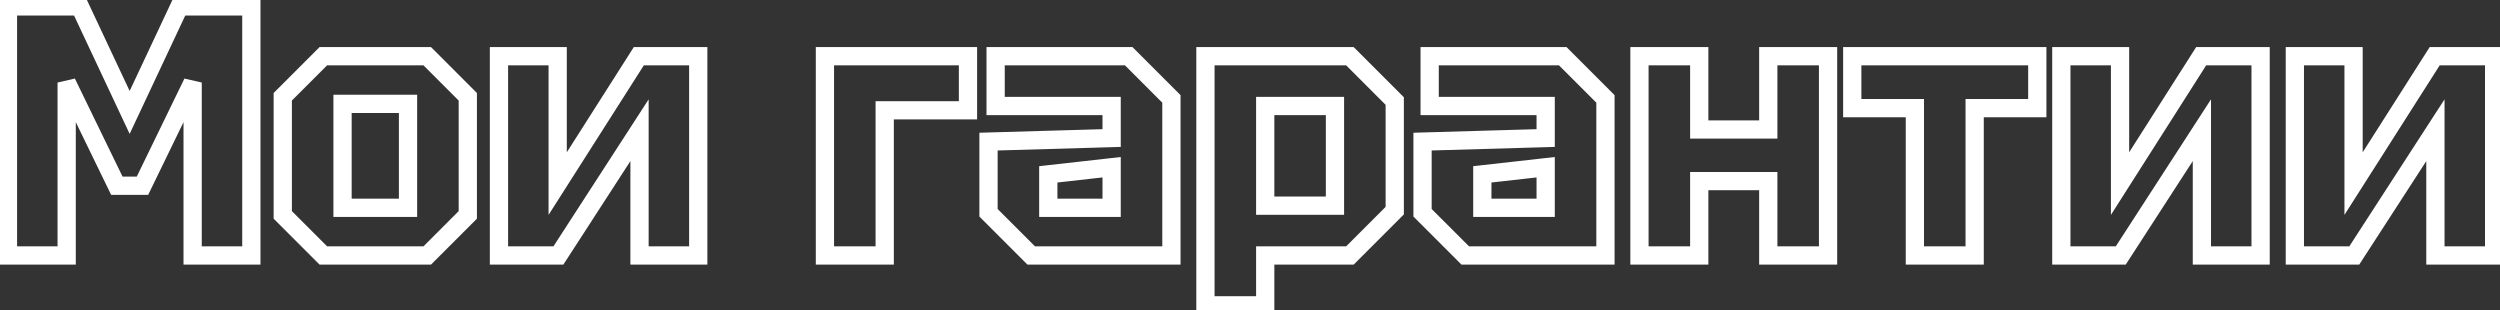 <?xml version="1.0" encoding="UTF-8"?> <svg xmlns="http://www.w3.org/2000/svg" width="274" height="34" viewBox="0 0 274 34" fill="none"><rect x="0" y="0" width="274" height="34" fill="#333333" stroke="none"/> <path d="M0.872 28H-0.128V29H0.872V28ZM0.872 0.7V-0.3H-0.128V0.7H0.872ZM8.75 0.7L9.655 0.275L9.385 -0.3H8.75V0.7ZM14.21 12.322L13.305 12.747L14.21 14.674L15.115 12.747L14.21 12.322ZM19.67 0.7V-0.3H19.035L18.765 0.275L19.67 0.7ZM27.548 0.7H28.548V-0.3H27.548V0.7ZM27.548 28V29H28.548V28H27.548ZM21.113 28H20.113V29H21.113V28ZM21.113 9.046H22.113L20.214 8.609L21.113 9.046ZM15.614 20.356V21.356H16.24L16.513 20.793L15.614 20.356ZM12.806 20.356L11.907 20.793L12.18 21.356H12.806V20.356ZM7.307 9.046L8.206 8.609L6.307 9.046H7.307ZM7.307 28V29H8.307V28H7.307ZM1.872 28V0.7H-0.128V28H1.872ZM0.872 1.7H8.75V-0.3H0.872V1.7ZM7.845 1.125L13.305 12.747L15.115 11.897L9.655 0.275L7.845 1.125ZM15.115 12.747L20.575 1.125L18.765 0.275L13.305 11.897L15.115 12.747ZM19.67 1.7H27.548V-0.3H19.67V1.7ZM26.548 0.7V28H28.548V0.7H26.548ZM27.548 27H21.113V29H27.548V27ZM22.113 28V9.046H20.113V28H22.113ZM20.214 8.609L14.715 19.919L16.513 20.793L22.012 9.483L20.214 8.609ZM15.614 19.356H12.806V21.356H15.614V19.356ZM13.705 19.919L8.206 8.609L6.408 9.483L11.907 20.793L13.705 19.919ZM6.307 9.046V28H8.307V9.046H6.307ZM7.307 27H0.872V29H7.307V27ZM30.991 23.554H29.991V23.968L30.284 24.261L30.991 23.554ZM30.991 10.606L30.284 9.899L29.991 10.192V10.606H30.991ZM35.437 6.16V5.16H35.022L34.73 5.453L35.437 6.16ZM46.825 6.16L47.532 5.453L47.239 5.16H46.825V6.16ZM51.271 10.606H52.271V10.192L51.978 9.899L51.271 10.606ZM51.271 23.554L51.978 24.261L52.271 23.968V23.554H51.271ZM46.825 28V29H47.239L47.532 28.707L46.825 28ZM35.437 28L34.73 28.707L35.022 29H35.437V28ZM37.543 22.774H36.543V23.774H37.543V22.774ZM44.719 22.774V23.774H45.719V22.774H44.719ZM44.719 11.386H45.719V10.386H44.719V11.386ZM37.543 11.386V10.386H36.543V11.386H37.543ZM31.991 23.554V10.606H29.991V23.554H31.991ZM31.698 11.313L36.144 6.867L34.73 5.453L30.284 9.899L31.698 11.313ZM35.437 7.16H46.825V5.16H35.437V7.16ZM46.118 6.867L50.564 11.313L51.978 9.899L47.532 5.453L46.118 6.867ZM50.271 10.606V23.554H52.271V10.606H50.271ZM50.564 22.847L46.118 27.293L47.532 28.707L51.978 24.261L50.564 22.847ZM46.825 27H35.437V29H46.825V27ZM36.144 27.293L31.698 22.847L30.284 24.261L34.73 28.707L36.144 27.293ZM37.543 23.774H44.719V21.774H37.543V23.774ZM45.719 22.774V11.386H43.719V22.774H45.719ZM44.719 10.386H37.543V12.386H44.719V10.386ZM36.543 11.386V22.774H38.543V11.386H36.543ZM76.527 28V29H77.527V28H76.527ZM70.092 28H69.092V29H70.092V28ZM70.092 14.272H71.092V10.889L69.253 13.728L70.092 14.272ZM61.2 28V29H61.744L62.04 28.544L61.2 28ZM54.687 28H53.687V29H54.687V28ZM54.687 6.16V5.16H53.687V6.16H54.687ZM61.122 6.16H62.122V5.16H61.122V6.16ZM61.122 20.122H60.122V23.554L61.966 20.659L61.122 20.122ZM70.014 6.16V5.16H69.466L69.171 5.623L70.014 6.16ZM76.527 6.16H77.527V5.16H76.527V6.16ZM76.527 27H70.092V29H76.527V27ZM71.092 28V14.272H69.092V28H71.092ZM69.253 13.728L60.361 27.456L62.04 28.544L70.932 14.816L69.253 13.728ZM61.2 27H54.687V29H61.2V27ZM55.687 28V6.16H53.687V28H55.687ZM54.687 7.16H61.122V5.16H54.687V7.16ZM60.122 6.16V20.122H62.122V6.16H60.122ZM61.966 20.659L70.858 6.697L69.171 5.623L60.279 19.585L61.966 20.659ZM70.014 7.16H76.527V5.16H70.014V7.16ZM75.527 6.16V28H77.527V6.16H75.527ZM90.412 28H89.412V29H90.412V28ZM90.412 6.16V5.16H89.412V6.16H90.412ZM106.09 6.16H107.09V5.16H106.09V6.16ZM106.09 12.088V13.088H107.09V12.088H106.09ZM96.964 12.088V11.088H95.964V12.088H96.964ZM96.964 28V29H97.964V28H96.964ZM91.412 28V6.16H89.412V28H91.412ZM90.412 7.16H106.09V5.16H90.412V7.16ZM105.09 6.16V12.088H107.09V6.16H105.09ZM106.09 11.088H96.964V13.088H106.09V11.088ZM95.964 12.088V28H97.964V12.088H95.964ZM96.964 27H90.412V29H96.964V27ZM108.341 23.32H107.341V23.734L107.634 24.027L108.341 23.32ZM108.341 15.52L108.312 14.52L107.341 14.549V15.52H108.341ZM121.835 15.13L121.864 16.13L122.835 16.102V15.13H121.835ZM121.835 11.62H122.835V10.62H121.835V11.62ZM109.121 11.62H108.121V12.62H109.121V11.62ZM109.121 6.16V5.16H108.121V6.16H109.121ZM123.707 6.16L124.414 5.453L124.122 5.16H123.707V6.16ZM128.387 10.84H129.387V10.426L129.094 10.133L128.387 10.84ZM128.387 28V29H129.387V28H128.387ZM113.021 28L112.314 28.707L112.607 29H113.021V28ZM114.893 19.108L114.782 18.114L113.893 18.214V19.108H114.893ZM114.893 22.774H113.893V23.774H114.893V22.774ZM121.835 22.774V23.774H122.835V22.774H121.835ZM121.835 18.328H122.835V17.209L121.724 17.334L121.835 18.328ZM109.341 23.32V15.52H107.341V23.32H109.341ZM108.37 16.52L121.864 16.13L121.806 14.13L108.312 14.52L108.37 16.52ZM122.835 15.13V11.62H120.835V15.13H122.835ZM121.835 10.62H109.121V12.62H121.835V10.62ZM110.121 11.62V6.16H108.121V11.62H110.121ZM109.121 7.16H123.707V5.16H109.121V7.16ZM123 6.867L127.68 11.547L129.094 10.133L124.414 5.453L123 6.867ZM127.387 10.84V28H129.387V10.84H127.387ZM128.387 27H113.021V29H128.387V27ZM113.728 27.293L109.048 22.613L107.634 24.027L112.314 28.707L113.728 27.293ZM113.893 19.108V22.774H115.893V19.108H113.893ZM114.893 23.774H121.835V21.774H114.893V23.774ZM122.835 22.774V18.328H120.835V22.774H122.835ZM121.724 17.334L114.782 18.114L115.005 20.102L121.947 19.322L121.724 17.334ZM132.116 33.46H131.116V34.46H132.116V33.46ZM132.116 6.16V5.16H131.116V6.16H132.116ZM147.95 6.16L148.657 5.453L148.364 5.16H147.95V6.16ZM152.864 11.074H153.864V10.66L153.571 10.367L152.864 11.074ZM152.864 23.086L153.571 23.793L153.864 23.5V23.086H152.864ZM147.95 28V29H148.364L148.657 28.707L147.95 28ZM138.668 28V27H137.668V28H138.668ZM138.668 33.46V34.46H139.668V33.46H138.668ZM146.312 11.62H147.312V10.62H146.312V11.62ZM138.668 11.62V10.62H137.668V11.62H138.668ZM138.668 22.54H137.668V23.54H138.668V22.54ZM146.312 22.54V23.54H147.312V22.54H146.312ZM133.116 33.46V6.16H131.116V33.46H133.116ZM132.116 7.16H147.95V5.16H132.116V7.16ZM147.243 6.867L152.157 11.781L153.571 10.367L148.657 5.453L147.243 6.867ZM151.864 11.074V23.086H153.864V11.074H151.864ZM152.157 22.379L147.243 27.293L148.657 28.707L153.571 23.793L152.157 22.379ZM147.95 27H138.668V29H147.95V27ZM137.668 28V33.46H139.668V28H137.668ZM138.668 32.46H132.116V34.46H138.668V32.46ZM146.312 10.62H138.668V12.62H146.312V10.62ZM137.668 11.62V22.54H139.668V11.62H137.668ZM138.668 23.54H146.312V21.54H138.668V23.54ZM147.312 22.54V11.62H145.312V22.54H147.312ZM155.911 23.32H154.911V23.734L155.204 24.027L155.911 23.32ZM155.911 15.52L155.882 14.52L154.911 14.549V15.52H155.911ZM169.405 15.13L169.434 16.13L170.405 16.102V15.13H169.405ZM169.405 11.62H170.405V10.62H169.405V11.62ZM156.691 11.62H155.691V12.62H156.691V11.62ZM156.691 6.16V5.16H155.691V6.16H156.691ZM171.277 6.16L171.984 5.453L171.691 5.16H171.277V6.16ZM175.957 10.84H176.957V10.426L176.664 10.133L175.957 10.84ZM175.957 28V29H176.957V28H175.957ZM160.591 28L159.884 28.707L160.176 29H160.591V28ZM162.463 19.108L162.351 18.114L161.463 18.214V19.108H162.463ZM162.463 22.774H161.463V23.774H162.463V22.774ZM169.405 22.774V23.774H170.405V22.774H169.405ZM169.405 18.328H170.405V17.209L169.293 17.334L169.405 18.328ZM156.911 23.32V15.52H154.911V23.32H156.911ZM155.94 16.52L169.434 16.13L169.376 14.13L155.882 14.52L155.94 16.52ZM170.405 15.13V11.62H168.405V15.13H170.405ZM169.405 10.62H156.691V12.62H169.405V10.62ZM157.691 11.62V6.16H155.691V11.62H157.691ZM156.691 7.16H171.277V5.16H156.691V7.16ZM170.57 6.867L175.25 11.547L176.664 10.133L171.984 5.453L170.57 6.867ZM174.957 10.84V28H176.957V10.84H174.957ZM175.957 27H160.591V29H175.957V27ZM161.298 27.293L156.618 22.613L155.204 24.027L159.884 28.707L161.298 27.293ZM161.463 19.108V22.774H163.463V19.108H161.463ZM162.463 23.774H169.405V21.774H162.463V23.774ZM170.405 22.774V18.328H168.405V22.774H170.405ZM169.293 17.334L162.351 18.114L162.574 20.102L169.516 19.322L169.293 17.334ZM179.685 28H178.685V29H179.685V28ZM179.685 6.16V5.16H178.685V6.16H179.685ZM186.237 6.16H187.237V5.16H186.237V6.16ZM186.237 14.194H185.237V15.194H186.237V14.194ZM193.803 14.194V15.194H194.803V14.194H193.803ZM193.803 6.16V5.16H192.803V6.16H193.803ZM200.355 6.16H201.355V5.16H200.355V6.16ZM200.355 28V29H201.355V28H200.355ZM193.803 28H192.803V29H193.803V28ZM193.803 19.849H194.803V18.849H193.803V19.849ZM186.237 19.849V18.849H185.237V19.849H186.237ZM186.237 28V29H187.237V28H186.237ZM180.685 28V6.16H178.685V28H180.685ZM179.685 7.16H186.237V5.16H179.685V7.16ZM185.237 6.16V14.194H187.237V6.16H185.237ZM186.237 15.194H193.803V13.194H186.237V15.194ZM194.803 14.194V6.16H192.803V14.194H194.803ZM193.803 7.16H200.355V5.16H193.803V7.16ZM199.355 6.16V28H201.355V6.16H199.355ZM200.355 27H193.803V29H200.355V27ZM194.803 28V19.849H192.803V28H194.803ZM193.803 18.849H186.237V20.849H193.803V18.849ZM185.237 19.849V28H187.237V19.849H185.237ZM186.237 27H179.685V29H186.237V27ZM216.423 28V29H217.423V28H216.423ZM209.871 28H208.871V29H209.871V28ZM209.871 11.854H210.871V10.854H209.871V11.854ZM203.007 11.854H202.007V12.854H203.007V11.854ZM203.007 6.16V5.16H202.007V6.16H203.007ZM223.287 6.16H224.287V5.16H223.287V6.16ZM223.287 11.854V12.854H224.287V11.854H223.287ZM216.423 11.854V10.854H215.423V11.854H216.423ZM216.423 27H209.871V29H216.423V27ZM210.871 28V11.854H208.871V28H210.871ZM209.871 10.854H203.007V12.854H209.871V10.854ZM204.007 11.854V6.16H202.007V11.854H204.007ZM203.007 7.16H223.287V5.16H203.007V7.16ZM222.287 6.16V11.854H224.287V6.16H222.287ZM223.287 10.854H216.423V12.854H223.287V10.854ZM215.423 11.854V28H217.423V11.854H215.423ZM247.762 28V29H248.762V28H247.762ZM241.327 28H240.327V29H241.327V28ZM241.327 14.272H242.327V10.889L240.487 13.728L241.327 14.272ZM232.435 28V29H232.979L233.274 28.544L232.435 28ZM225.922 28H224.922V29H225.922V28ZM225.922 6.16V5.16H224.922V6.16H225.922ZM232.357 6.16H233.357V5.16H232.357V6.16ZM232.357 20.122H231.357V23.554L233.2 20.659L232.357 20.122ZM241.249 6.16V5.16H240.7L240.405 5.623L241.249 6.16ZM247.762 6.16H248.762V5.16H247.762V6.16ZM247.762 27H241.327V29H247.762V27ZM242.327 28V14.272H240.327V28H242.327ZM240.487 13.728L231.595 27.456L233.274 28.544L242.166 14.816L240.487 13.728ZM232.435 27H225.922V29H232.435V27ZM226.922 28V6.16H224.922V28H226.922ZM225.922 7.16H232.357V5.16H225.922V7.16ZM231.357 6.16V20.122H233.357V6.16H231.357ZM233.2 20.659L242.092 6.697L240.405 5.623L231.513 19.585L233.2 20.659ZM241.249 7.16H247.762V5.16H241.249V7.16ZM246.762 6.16V28H248.762V6.16H246.762ZM273.356 28V29H274.356V28H273.356ZM266.921 28H265.921V29H266.921V28ZM266.921 14.272H267.921V10.889L266.081 13.728L266.921 14.272ZM258.029 28V29H258.572L258.868 28.544L258.029 28ZM251.516 28H250.516V29H251.516V28ZM251.516 6.16V5.16H250.516V6.16H251.516ZM257.951 6.16H258.951V5.16H257.951V6.16ZM257.951 20.122H256.951V23.554L258.794 20.659L257.951 20.122ZM266.843 6.16V5.16H266.294L265.999 5.623L266.843 6.16ZM273.356 6.16H274.356V5.16H273.356V6.16ZM273.356 27H266.921V29H273.356V27ZM267.921 28V14.272H265.921V28H267.921ZM266.081 13.728L257.189 27.456L258.868 28.544L267.76 14.816L266.081 13.728ZM258.029 27H251.516V29H258.029V27ZM252.516 28V6.16H250.516V28H252.516ZM251.516 7.16H257.951V5.16H251.516V7.16ZM256.951 6.16V20.122H258.951V6.16H256.951ZM258.794 20.659L267.686 6.697L265.999 5.623L257.107 19.585L258.794 20.659ZM266.843 7.16H273.356V5.16H266.843V7.16ZM272.356 6.16V28H274.356V6.16H272.356Z" fill="white"></path> </svg> 